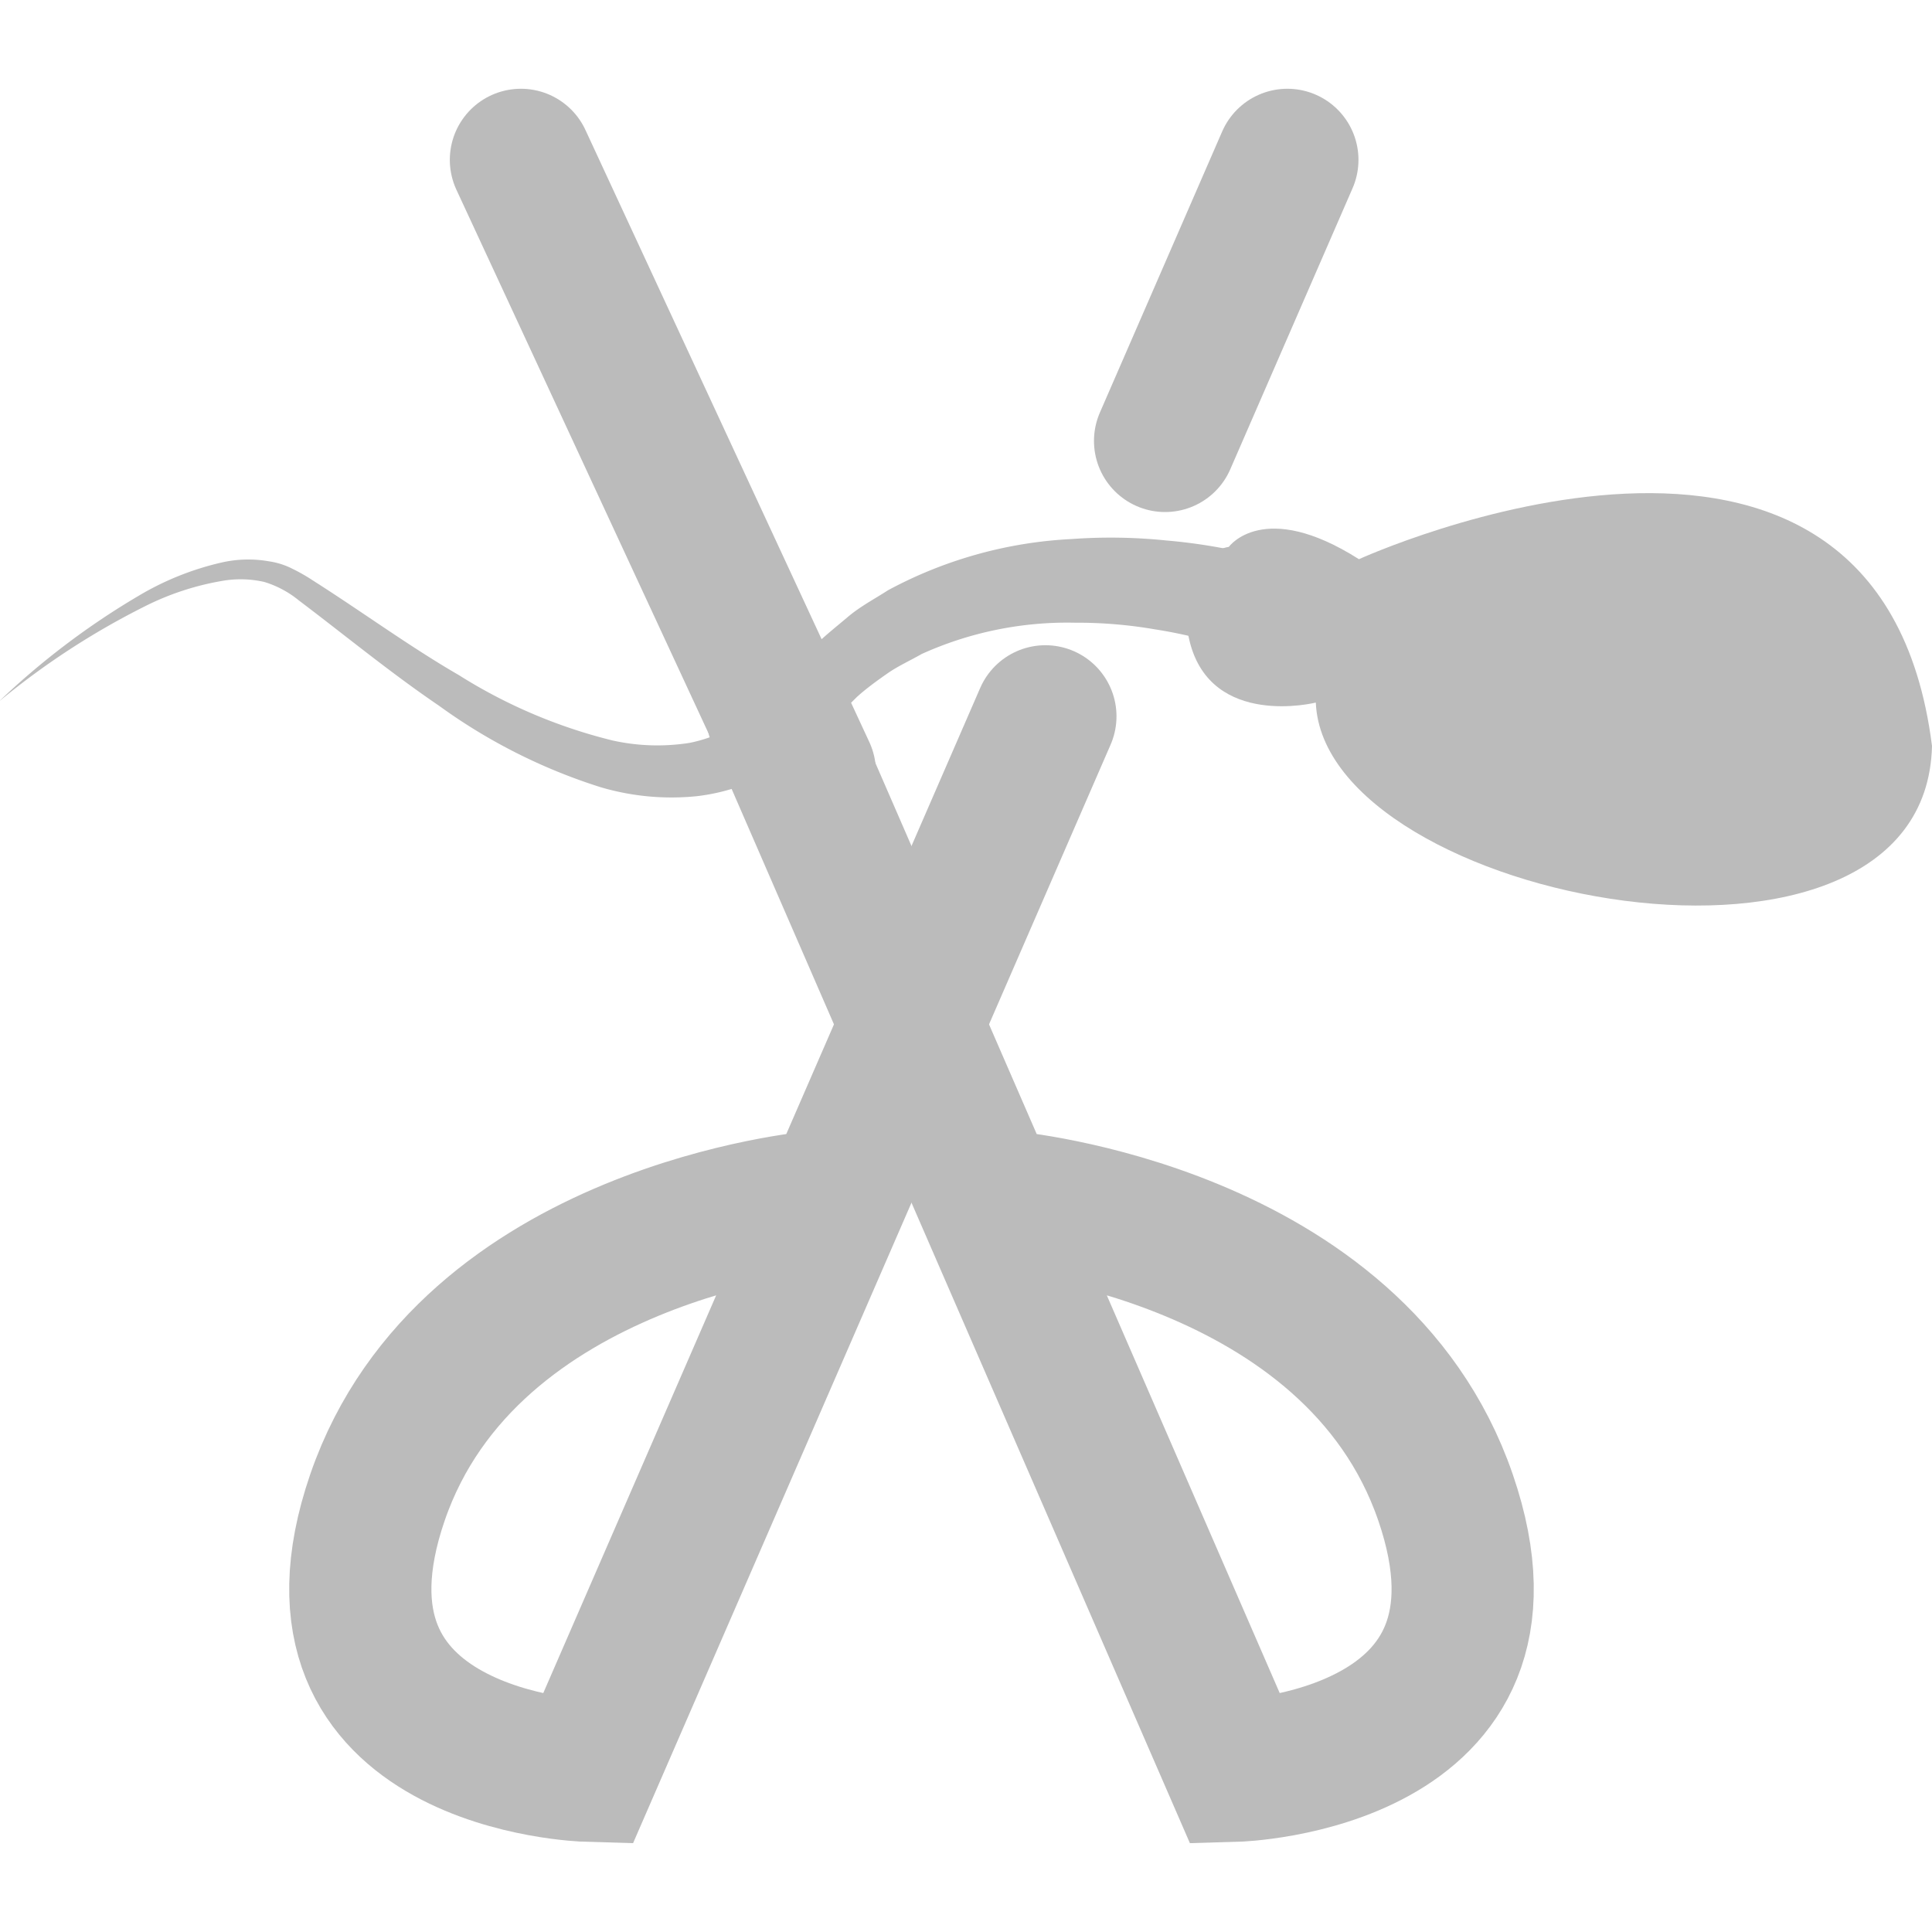 <svg id="vasectomia" data-name="vasectomia" 
    xmlns="http://www.w3.org/2000/svg" width="100" height="100" viewBox="0 0 81.52 74.03">
    <defs>
        <style>.cls-1,.cls-2{fill:none;stroke-linecap:round;stroke-miterlimit:10;stroke-width:6px;}.cls-1{stroke:#000;}.cls-2{stroke:#BBBBBB;}.cls-3{fill:#BBBBBB;}</style>
    </defs>
    <title>vasectomia-1</title>
    <path fill="#BBBBBB" class="cls-1 pre-hover" d="M319.25,429.59" transform="translate(-265.76 -358.62)"/>
    <line class="cls-2 pre-hover" x1="21.98" y1="3" x2="33.96" y2="28.83"/>
    <line class="cls-2 pre-hover" x1="54.32" y1="3" x2="49.16" y2="14.86"/>
    <path fill="#BBBBBB" class="cls-2 pre-hover" d="M300.2,405.59s-14.66,1.28-18.51,12.46,8.84,11.54,8.84,11.54l19.34-44.49" transform="translate(-265.76 -358.62)"/>
    <path fill="#BBBBBB" class="cls-2 pre-hover" d="M308.24,405.59s14.66,1.28,18.51,12.46-8.84,11.54-8.84,11.54L298.57,385.1" transform="translate(-265.76 -358.62)"/>
    <path fill="#BBBBBB" class="cls-3 pre-hover-fill" d="M317.72,382.21a20.09,20.09,0,0,0-3.23-.78,19.2,19.2,0,0,0-3.38-.28,14.9,14.9,0,0,0-6.46,1.32c-.47.27-1,.51-1.43.81s-.89.63-1.3,1l-1.21,1.2a10,10,0,0,1-1.55,1.42,8.41,8.41,0,0,1-4,1.57,10.56,10.56,0,0,1-4.06-.38,23.77,23.77,0,0,1-6.82-3.44c-2.06-1.4-4-3-5.91-4.44a4.25,4.25,0,0,0-1.46-.78,4.5,4.5,0,0,0-1.68-.06,11.58,11.58,0,0,0-3.4,1.11,32.31,32.31,0,0,0-6.12,4,32.13,32.13,0,0,1,5.89-4.46,12.13,12.13,0,0,1,3.51-1.41,5.05,5.05,0,0,1,2-.05,3.19,3.19,0,0,1,1,.32,7.4,7.4,0,0,1,.84.48c2.11,1.34,4.08,2.79,6.17,4a22,22,0,0,0,6.49,2.76,8.72,8.72,0,0,0,3.25.1,6.23,6.23,0,0,0,2.75-1.32,8.36,8.36,0,0,0,1.08-1.14l1.31-1.5c.47-.49,1-.9,1.53-1.35s1.13-.76,1.7-1.13a18.21,18.21,0,0,1,7.74-2.16,22.86,22.86,0,0,1,4,.06,23.63,23.63,0,0,1,4,.69Z" transform="translate(-265.76 -358.62)"/>
    <path fill="#BBBBBB" class="cls-3 pre-hover-fill" d="M323.1,378.47s21.92-10,24.18,7.88c-.27,11.43-25.65,6.6-26-1.83,0,0-4.4,1.1-5.32-2.57s1.65-4,1.65-4S319.07,375.91,323.1,378.47Z" transform="translate(-265.76 -358.62)"/>
</svg>